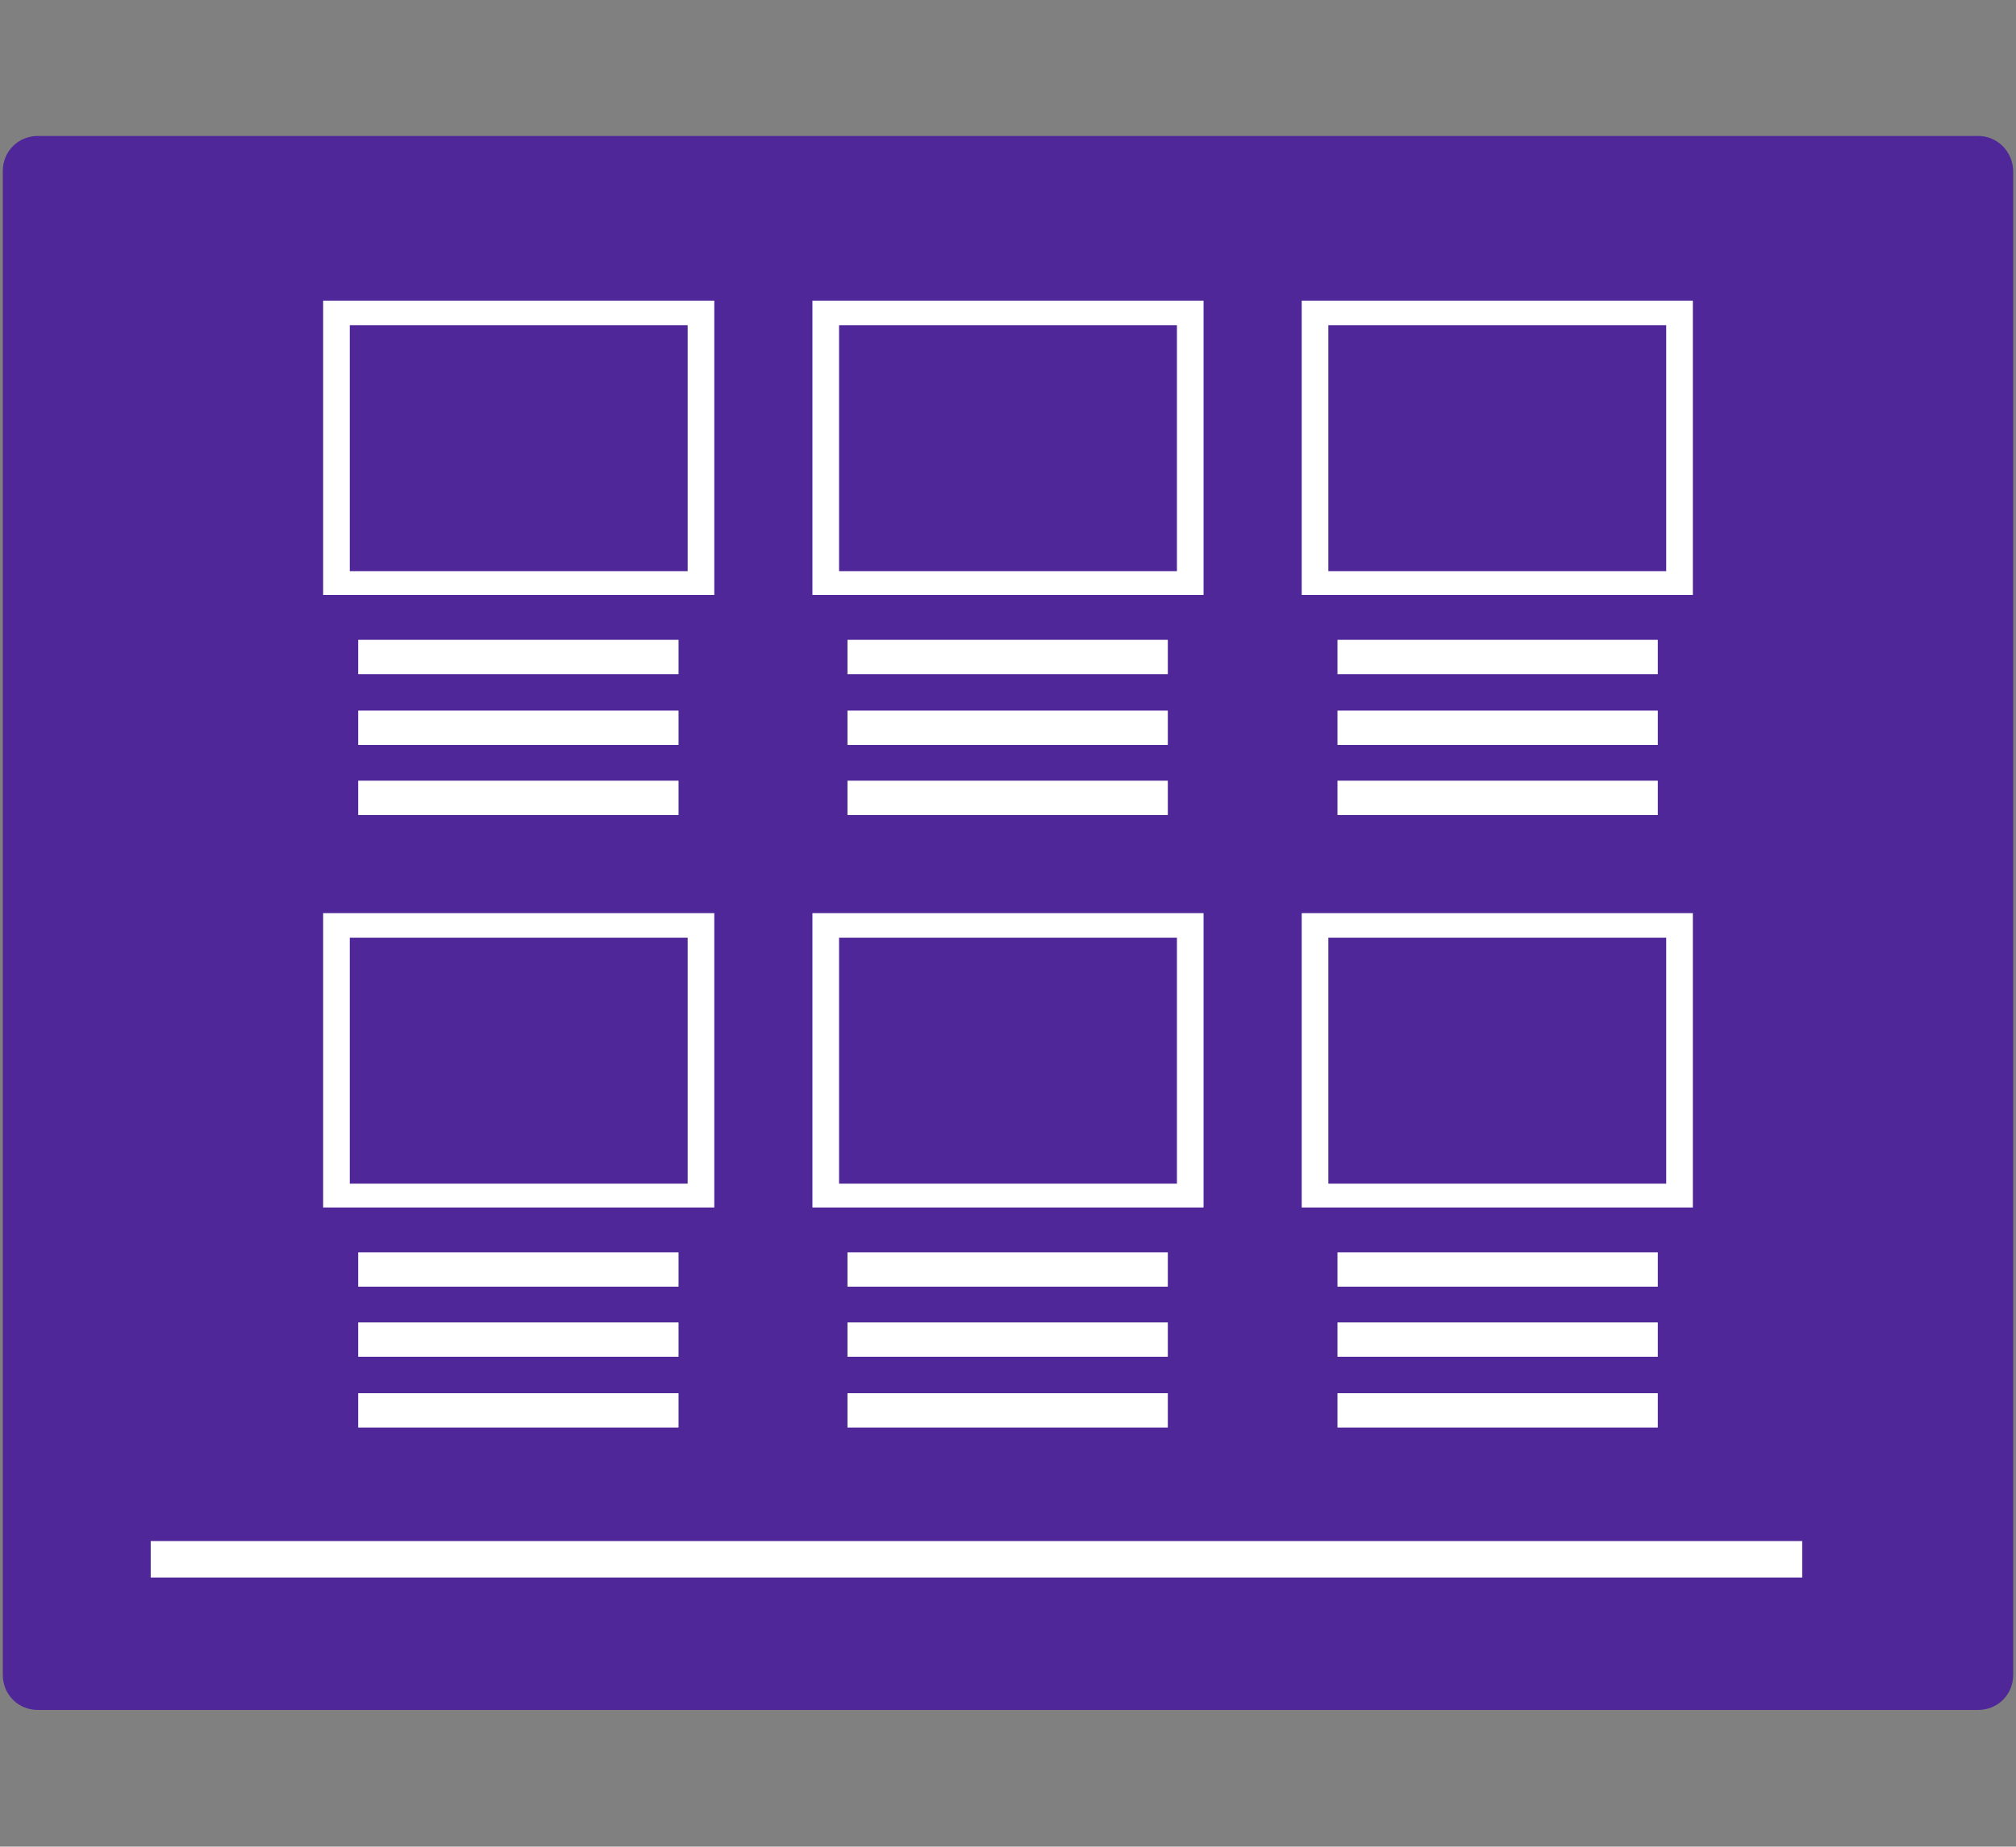 <?xml version="1.0" encoding="utf-8"?>
<!-- Generator: Adobe Illustrator 21.0.0, SVG Export Plug-In . SVG Version: 6.00 Build 0)  -->
<svg version="1.1" id="Layer_1" xmlns="http://www.w3.org/2000/svg" xmlns:xlink="http://www.w3.org/1999/xlink" x="0px" y="0px"
	 viewBox="0 0 287.6 263.5" style="enable-background:new 0 0 287.6 263.5;" xml:space="preserve">
<rect x="0" y="0" width="287.6" height="263.5" fill="#808080" stroke="none"/>
<style type="text/css">
	.st0{fill:#4F2799;}
	.st1{fill:#FFFFFF;}
</style>
<g>
	<path class="st0" d="M282.2,19.4H5.4c-2.8,0-5,2.2-5,5V239c0,2.8,2.2,5,5,5h276.8c2.8,0,5-2.2,5-5V24.5
		C287.2,21.7,285,19.4,282.2,19.4L282.2,19.4z M277.2,234"/>
	<path class="st1" d="M101.8,42.9H46.1v42h55.8V42.9z M98.1,81.5H49.9V46.4h48.2V81.5z M91.8,74.9"/>
	<rect x="51.1" y="91.3" class="st1" width="45.7" height="4.9"/>
	<rect x="51.1" y="101.4" class="st1" width="45.7" height="4.9"/>
	<rect x="51.1" y="111.4" class="st1" width="45.7" height="4.9"/>
	<path class="st1" d="M171.7,42.9h-55.8v42h55.8V42.9z M167.9,81.5h-48.2V46.4h48.2V81.5z M161.6,74.9"/>
	<rect x="120.9" y="91.3" class="st1" width="45.7" height="4.9"/>
	<rect x="120.9" y="101.4" class="st1" width="45.7" height="4.9"/>
	<rect x="120.9" y="111.4" class="st1" width="45.7" height="4.9"/>
	<path class="st1" d="M241.5,42.9h-55.8v42h55.8V42.9z M237.7,81.5h-48.2V46.4h48.2V81.5z M231.5,74.9"/>
	<rect x="190.8" y="91.3" class="st1" width="45.7" height="4.9"/>
	<rect x="190.8" y="101.4" class="st1" width="45.7" height="4.9"/>
	<rect x="190.8" y="111.4" class="st1" width="45.7" height="4.9"/>
	<path class="st1" d="M101.8,130.3H46.1v42h55.8V130.3z M98.1,168.9H49.9v-35.1h48.2V168.9z M91.8,162.2"/>
	<rect x="51.1" y="178.7" class="st1" width="45.7" height="4.9"/>
	<rect x="51.1" y="188.7" class="st1" width="45.7" height="4.9"/>
	<rect x="51.1" y="198.8" class="st1" width="45.7" height="4.9"/>
	<path class="st1" d="M171.7,130.3h-55.8v42h55.8V130.3z M167.9,168.9h-48.2v-35.1h48.2V168.9z M161.6,162.2"/>
	<rect x="120.9" y="178.7" class="st1" width="45.7" height="4.9"/>
	<rect x="120.9" y="188.7" class="st1" width="45.7" height="4.9"/>
	<rect x="120.9" y="198.8" class="st1" width="45.7" height="4.9"/>
	<path class="st1" d="M241.5,130.3h-55.8v42h55.8V130.3z M237.7,168.9h-48.2v-35.1h48.2V168.9z M231.5,162.2"/>
	<rect x="190.8" y="178.7" class="st1" width="45.7" height="4.9"/>
	<rect x="190.8" y="188.7" class="st1" width="45.7" height="4.9"/>
	<rect x="190.8" y="198.8" class="st1" width="45.7" height="4.9"/>
	<rect x="21.5" y="219.9" class="st1" width="235.6" height="5.2"/>
</g>
</svg>

